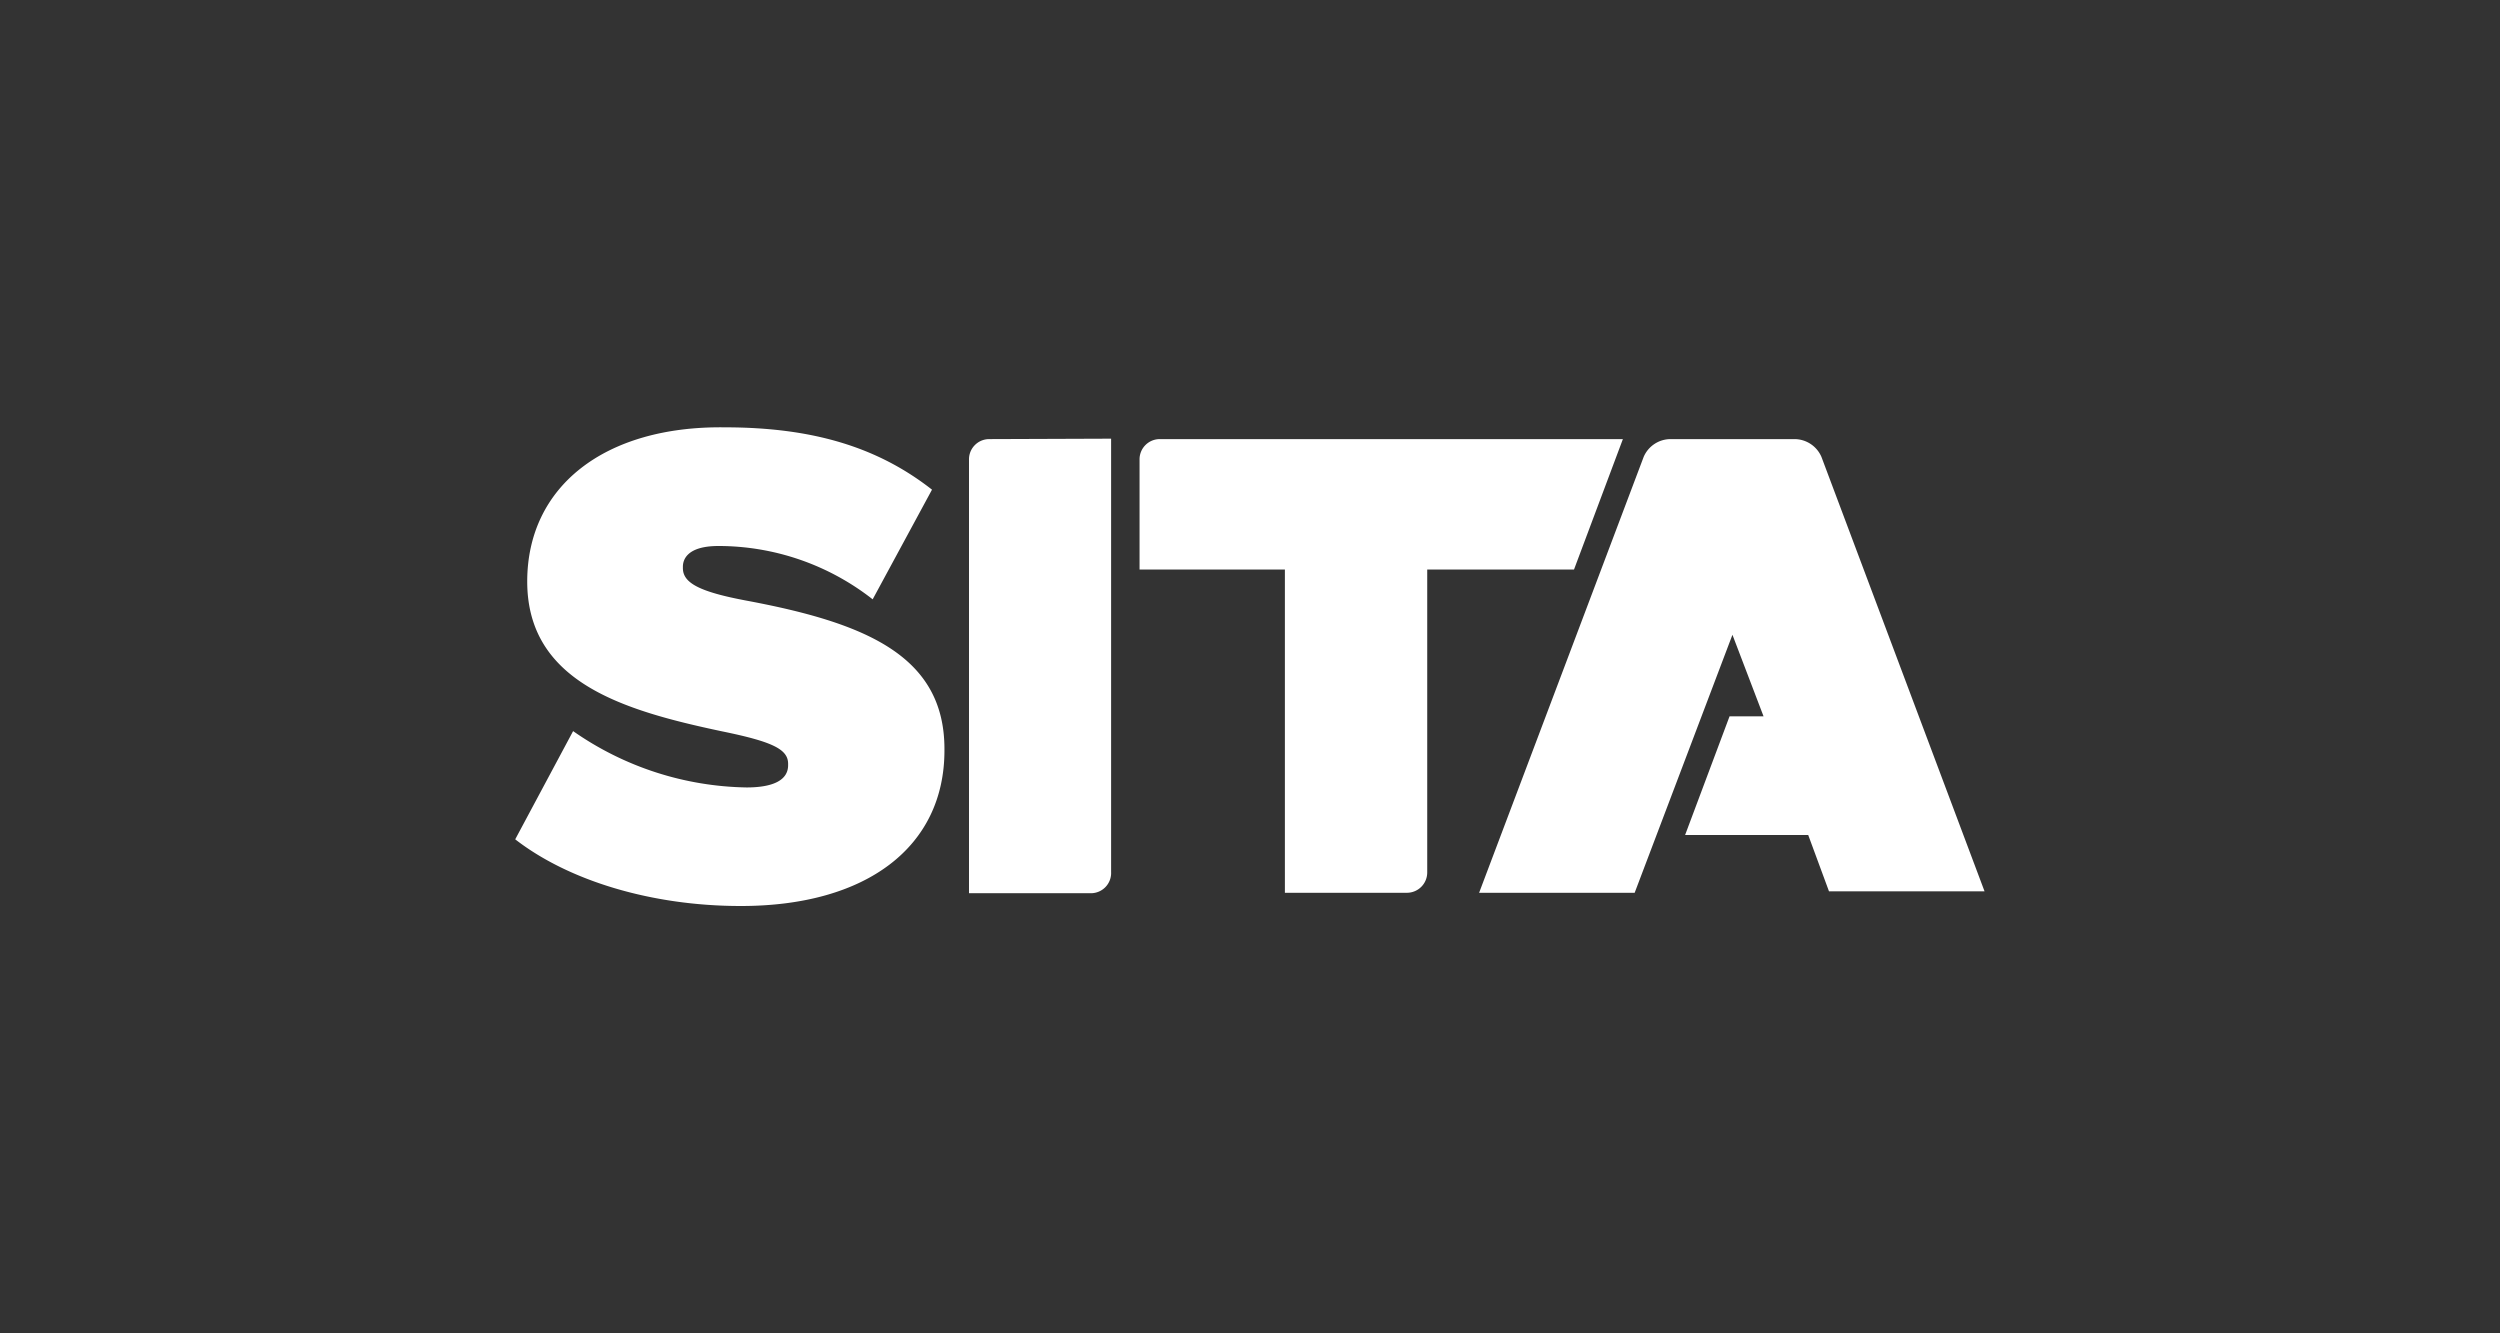 <svg id="Layer_1" data-name="Layer 1" xmlns="http://www.w3.org/2000/svg" viewBox="0 0 225 120"><rect x="0" y="0" width="225" height="120" fill="#333333" stroke="none"/><defs><style>.cls-1{fill:#fff;}.cls-2{fill:none;stroke:#fff;stroke-miterlimit:10;stroke-width:0.87px;}</style></defs><path class="cls-1" d="M89.08,39.52a1.82,1.82,0,0,0-1.87,1.87v39h11A1.82,1.82,0,0,0,100,78.48v-39Z"/><path class="cls-1" d="M104.43,39.52a1.82,1.82,0,0,0-1.87,1.87v9.87h13.08V80.35h10.94a1.83,1.83,0,0,0,1.87-1.87V51.26h13.21l4.4-11.74Z"/><path class="cls-1" d="M47.45,52.33c0,9.07,8.67,11.61,17.48,13.48,4.54.93,6,1.6,6,2.93v.13c0,1.34-1.34,2-3.74,2a28,28,0,0,1-15.61-5.07l-5.21,9.74c4.81,3.73,12.28,6,20.29,6C78,81.55,85,76.21,85,67.54v-.13C85,59,77.87,56.06,67.2,54.06c-4.27-.8-5.74-1.6-5.74-2.93V51c0-.53.27-1.86,3.2-1.86a22.49,22.49,0,0,1,13.88,4.8l5.34-9.87c-4.94-3.87-10.81-5.61-18.68-5.61-10.81-.13-17.75,5.34-17.75,13.88"/><path class="cls-1" d="M150.33,39.52a2.64,2.64,0,0,0-2.4,1.6L133.12,80.35h14l8.8-23.22,2.8,7.34h-3.06l-4,10.68h11.08l1.87,5.07h14l-14.68-39.1a2.65,2.65,0,0,0-2.4-1.6Z"/><rect class="cls-2" x="-2081.47" y="-856.84" width="2520.47" height="1552.94"/></svg>